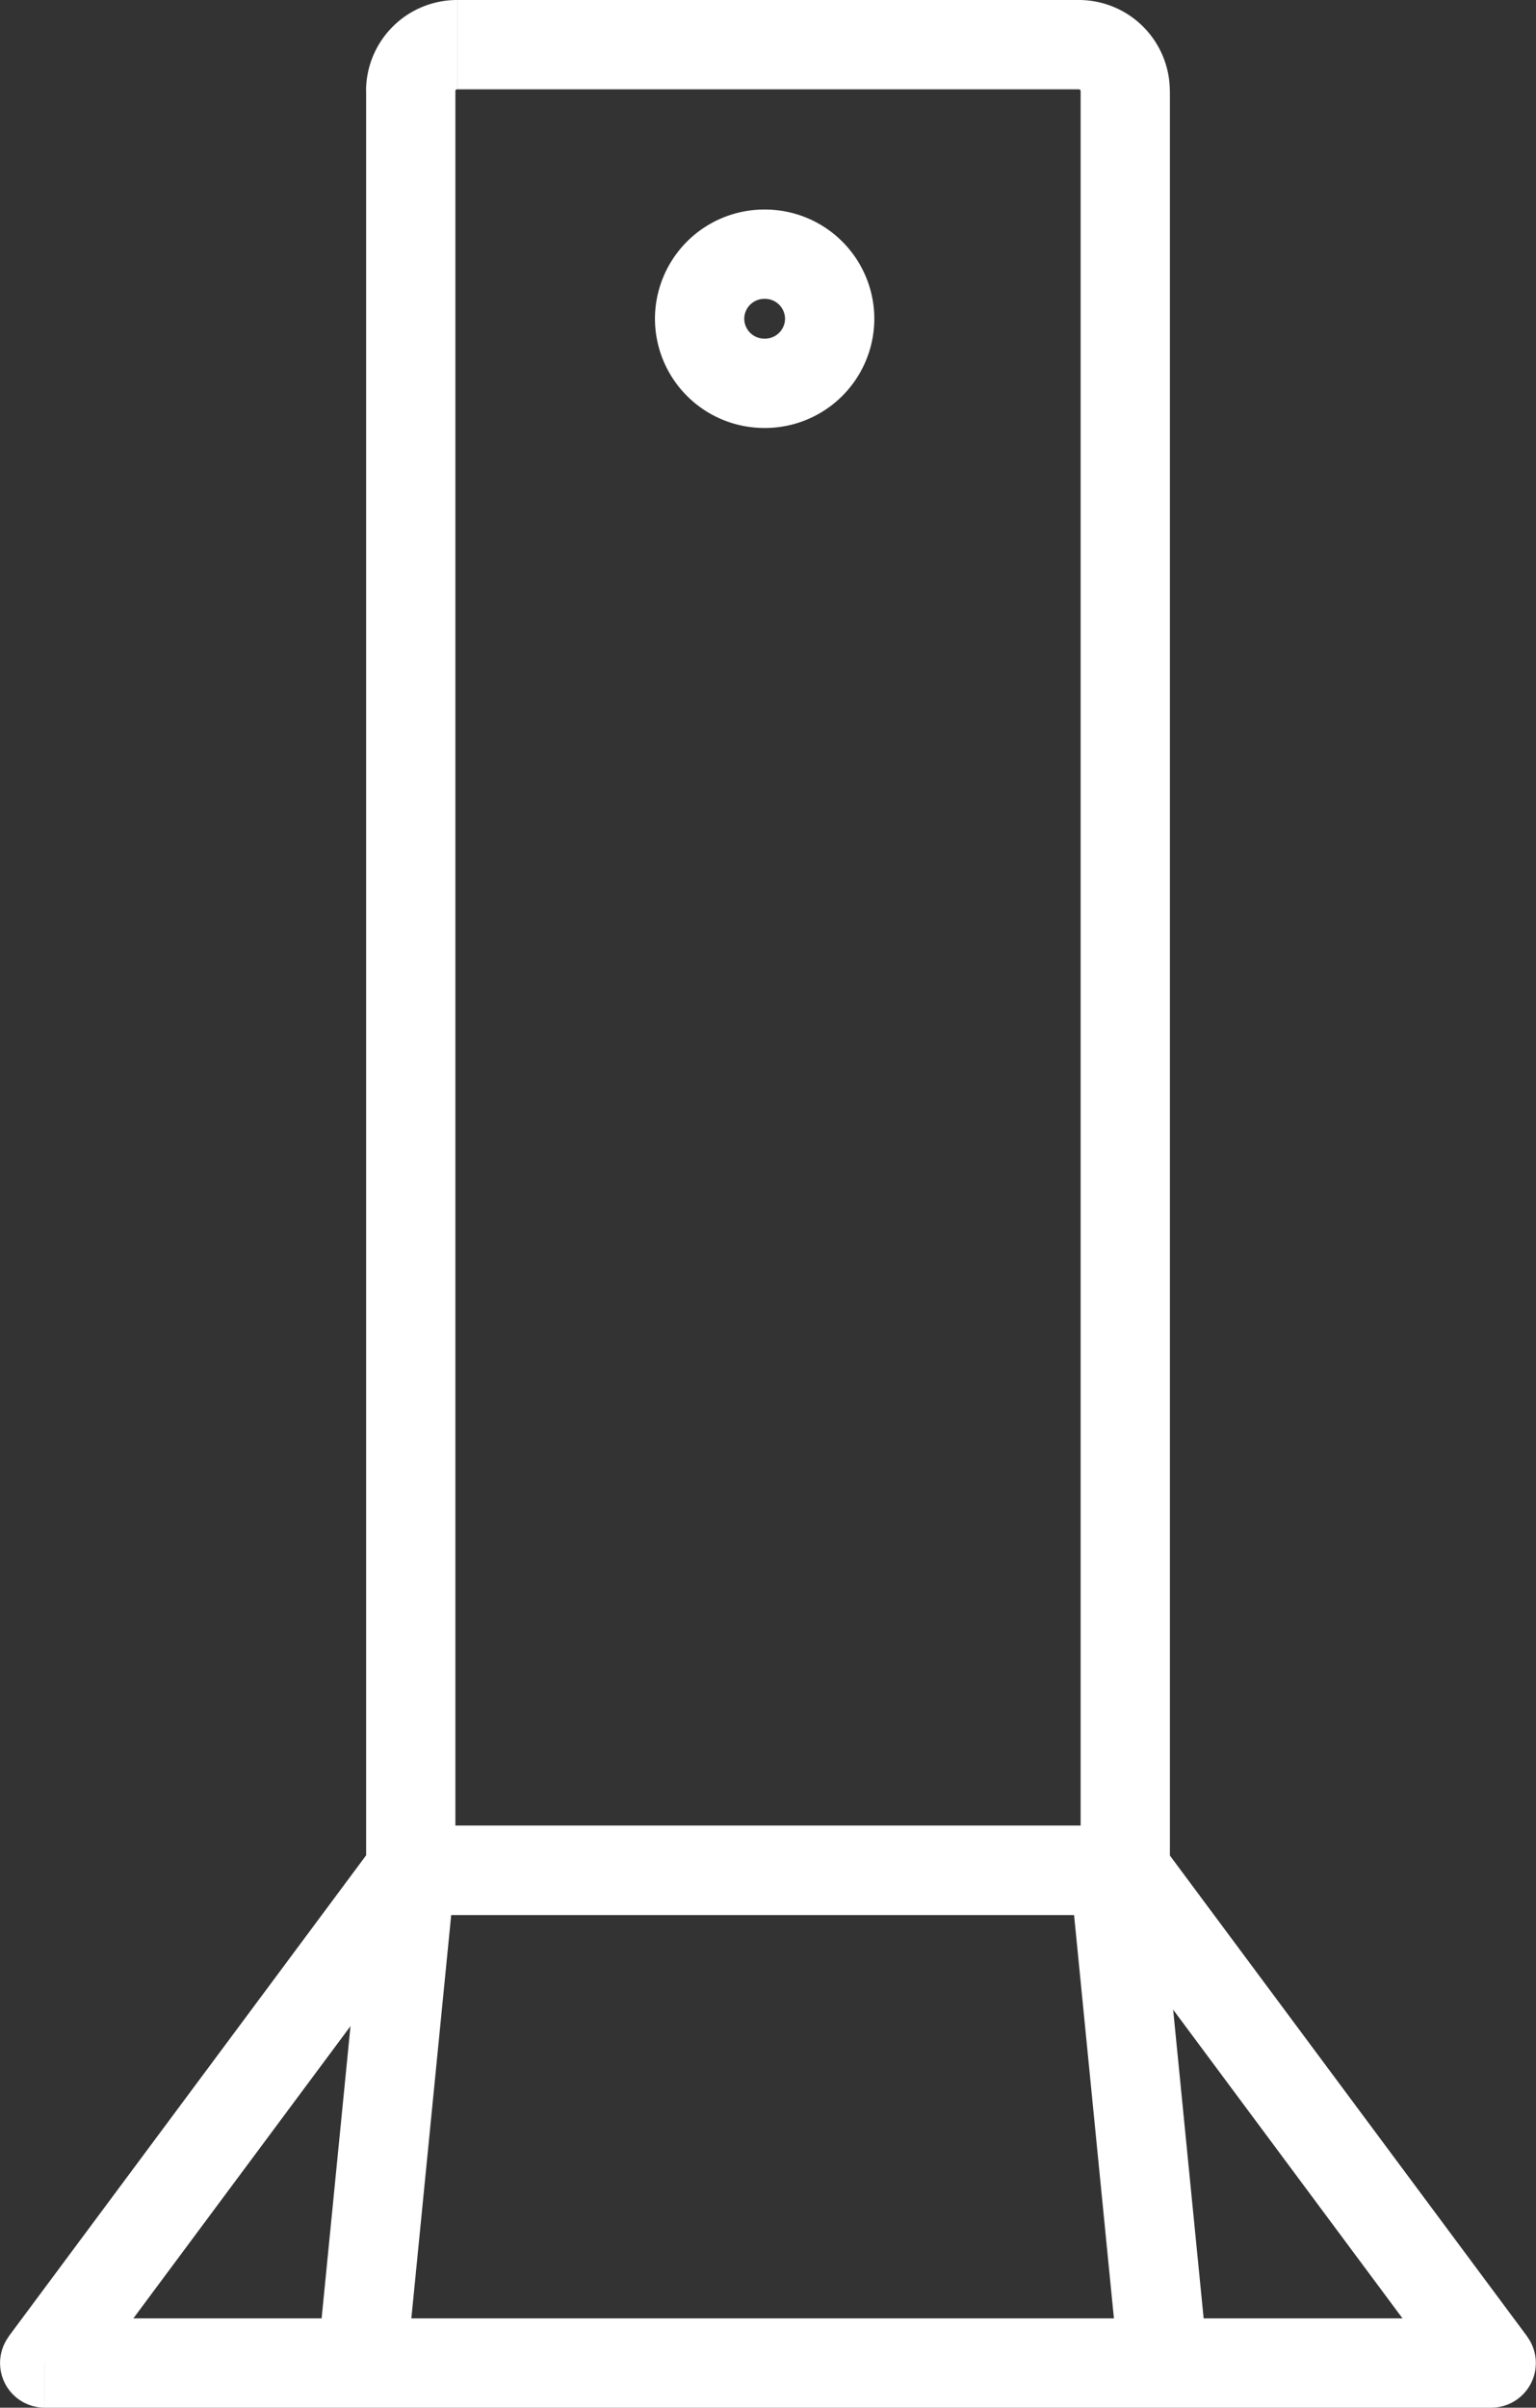 <?xml version="1.0" encoding="UTF-8"?> <svg xmlns="http://www.w3.org/2000/svg" width="68.813" height="107.83" viewBox="0 0 68.813 107.83"><rect x="0" y="0" width="68.813" height="107.83" fill="#333333" stroke="none"/><g id="Group_185" data-name="Group 185" transform="translate(-1260.76 -4842.085)"><path id="Path_149" data-name="Path 149" d="M1281.162,4846.152a.04.04,0,0,1,0-.018.066.066,0,0,1,.016-.023.121.121,0,0,1,.029-.02.1.1,0,0,1,.034-.006v-4a4.078,4.078,0,0,0-4.082,4.067Zm0,79.7v-79.7h-4v79.7Zm30.01-2h-32.01v4h32.01Zm-2-77.7v79.7h4v-79.7Zm-.083-.067a.1.1,0,0,1,.034.006.123.123,0,0,1,.029.02.066.066,0,0,1,.016.023.038.038,0,0,1,0,.018h4a4.078,4.078,0,0,0-4.083-4.067Zm-27.845,0h27.845v-4h-27.845Zm-2.082,79.769h-2a2,2,0,0,0,2,2Zm32.01,0v2a2,2,0,0,0,2-2Z" fill="#fff"></path><path id="Path_150" data-name="Path 150" d="M1309.566,4927.042l16.4,22.066,3.21-2.386-16.4-22.067Zm-30.405.806h32.011v-4h-32.011Zm-14.8,21.26,16.4-22.066-3.211-2.387-16.4,22.067Zm63.208-3.193H1262.76v4h64.813Zm-16.4-20.067,1.6-1.193a2,2,0,0,0-1.6-.807Zm-32.011,0v-2a2,2,0,0,0-1.6.807Zm-16.4,22.067-1.6-1.193a2,2,0,0,0,1.6,3.193Zm64.813,0v2a2,2,0,0,0,1.6-3.193Z" fill="#fff"></path><path id="Path_151" data-name="Path 151" d="M1277.171,4925.652l-2.127,21.524,3.981.393,2.127-21.524Zm-2.127,21.524a2,2,0,0,0,3.981.393Zm6.108-21.131a2,2,0,0,0-3.981-.393Z" fill="#fff"></path><path id="Path_152" data-name="Path 152" d="M1308.7,4926.045l2.127,21.524,3.981-.393-2.127-21.524Zm2.127,21.524a2,2,0,0,0,3.981-.393Zm1.854-21.917a2,2,0,0,0-3.981.393Z" fill="#fff"></path><path id="Path_153" data-name="Path 153" d="M1295.016,4855.469a.9.9,0,0,1,.914.892h4a4.9,4.9,0,0,0-4.914-4.892Zm-.914.892a.9.9,0,0,1,.914-.892v-4a4.9,4.9,0,0,0-4.914,4.892Zm.914.891a.9.9,0,0,1-.914-.891h-4a4.9,4.9,0,0,0,4.914,4.891Zm.914-.891a.9.9,0,0,1-.914.891v4a4.9,4.9,0,0,0,4.914-4.891Z" fill="#fff"></path></g></svg> 